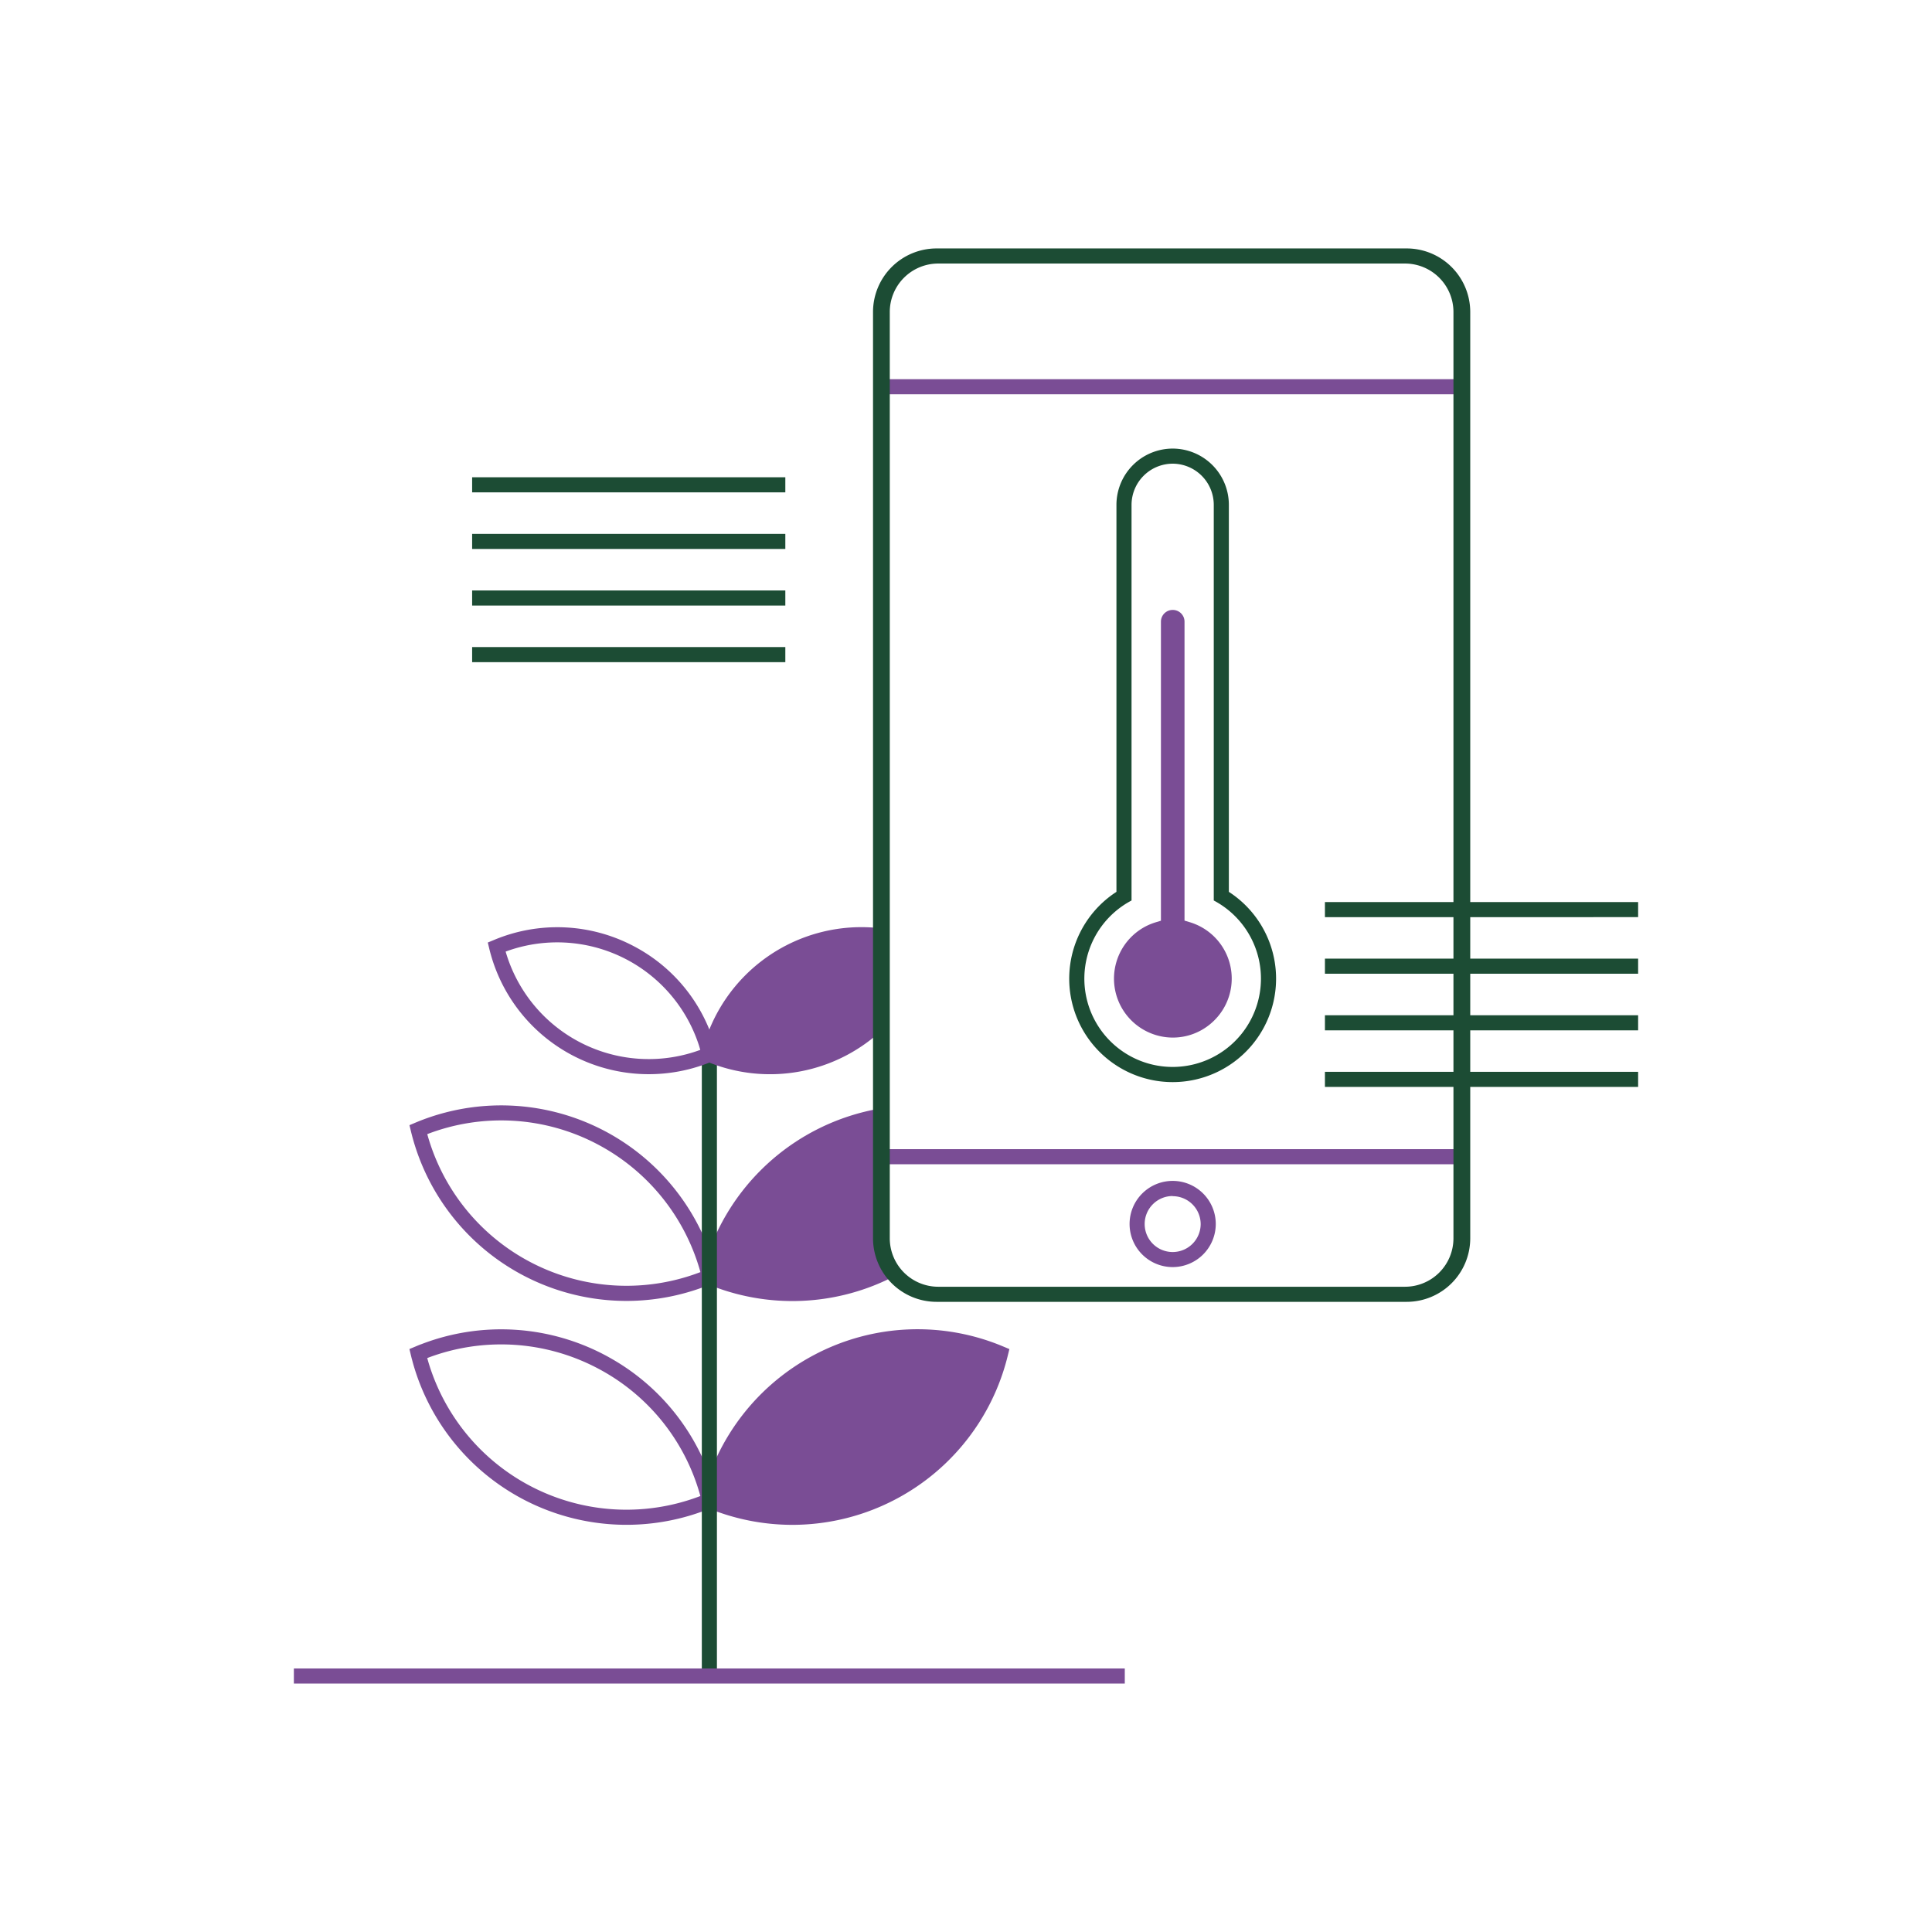 <svg xmlns="http://www.w3.org/2000/svg" xmlns:xlink="http://www.w3.org/1999/xlink" xmlns:svgjs="http://svgjs.dev/svgjs" viewBox="0 0 512 512" width="300" height="300"><g width="100%" height="100%" transform="matrix(1,0,0,1,0,0)"><g id="Temperature_monitor"><g fill="#00ab59"><path d="m233.36 100.49h153.82v4h-153.82z" fill="#7a4d95" fill-opacity="1" data-original-color="#00ab59ff" stroke="none" stroke-opacity="1"></path><path d="m231.39 304.54h157.75v4h-157.75z" fill="#7a4d95" fill-opacity="1" data-original-color="#00ab59ff" stroke="none" stroke-opacity="1"></path><path d="m233.25 293.77a58.85 58.85 0 0 0 -47.25 44.08l-.4 1.66 1.57.66a58.68 58.68 0 0 0 50.23-2.17 40.46 40.46 0 0 0 -2.94-3.52z" fill="#7a4d95" fill-opacity="1" data-original-color="#00ab59ff" stroke="none" stroke-opacity="1"></path><path d="m217.58 303.28a54.82 54.82 0 0 0 -27.22 33.84c11.08 4.24 32 2.59 41.77 1.49" fill="#7a4d95" fill-opacity="1" data-original-color="#00ab59ff" stroke="none" stroke-opacity="1"></path><path d="m166 344.76a58.79 58.79 0 0 1 -57.09-44.93l-.4-1.65 1.57-.66a58.77 58.77 0 0 1 79.86 40.33l.4 1.66-1.57.66a58.88 58.88 0 0 1 -22.77 4.59zm-52.77-44.2a54.77 54.77 0 0 0 72.39 36.56 54.82 54.82 0 0 0 -27.22-33.84 54.63 54.63 0 0 0 -45.18-2.72z" fill="#7a4d95" fill-opacity="1" data-original-color="#00ab59ff" stroke="none" stroke-opacity="1"></path><path d="m210 404.1a58.88 58.88 0 0 1 -22.77-4.59l-1.57-.66.4-1.66a58.84 58.84 0 0 1 29.68-38.11 58.58 58.58 0 0 1 50.18-2.22l1.58.66-.41 1.66a58.8 58.8 0 0 1 -57.09 44.92z" fill="#7a4d95" fill-opacity="1" data-original-color="#00ab59ff" stroke="none" stroke-opacity="1"></path><path d="m166 404.09a58.77 58.77 0 0 1 -56.27-41.85q-.27-.9-.51-1.83l-.1-.34c-.07-.3-.15-.6-.22-.9l-.4-1.66 1.57-.65c.52-.22 1-.43 1.57-.63a58.81 58.81 0 0 1 48.62 2.85c.4.21.81.43 1.21.66a58.4 58.4 0 0 1 27.85 35.14c.22.76.42 1.54.61 2.31l.4 1.66-1.57.66-1 .42a58.86 58.86 0 0 1 -21.76 4.16zm-52.78-44.19c.11.4.23.8.34 1.19a54.77 54.77 0 0 0 72.05 35.37c-.05-.16-.09-.32-.14-.48a54.42 54.42 0 0 0 -25.95-32.75c-.37-.21-.75-.41-1.13-.61a54.81 54.81 0 0 0 -45.17-2.72z" fill="#7a4d95" fill-opacity="1" data-original-color="#00ab59ff" stroke="none" stroke-opacity="1"></path></g><path d="m185.99 278.33h4v167.35h-4z" fill="#1c4c34" fill-opacity="1" data-original-color="#1c4c34ff" stroke="none" stroke-opacity="1"></path><path d="m209.87 254.31a39.52 39.52 0 0 0 -19.49 23.92 39.35 39.35 0 0 0 32.1-2.13" fill="#7a4d95" fill-opacity="1" data-original-color="#00ab59ff" stroke="none" stroke-opacity="1"></path><path d="m234.46 272.28a43.46 43.46 0 0 1 -47.25 9l-1.57-.65.36-1.63a43.5 43.5 0 0 1 47.35-33z" fill="#7a4d95" fill-opacity="1" data-original-color="#00ab59ff" stroke="none" stroke-opacity="1"></path><path d="m171.93 284.67a43.49 43.49 0 0 1 -42.26-33.23l-.4-1.66 1.57-.65a43.38 43.38 0 0 1 37.16 1.64 43.21 43.21 0 0 1 21.14 25.29c.13.4.25.8.37 1.21.07.23.13.46.19.69s.18.67.26 1l.4 1.65-1.57.66-.84.35-.69.26a43.43 43.43 0 0 1 -15.33 2.79zm-37.93-32.49a39.48 39.48 0 0 0 51.58 26.05c-.09-.32-.19-.64-.29-1a39.48 39.48 0 0 0 -51.29-25.05z" fill="#7a4d95" fill-opacity="1" data-original-color="#00ab59ff" stroke="none" stroke-opacity="1"></path><path d="m77.88 442.16h220.2v4h-220.2z" fill="#7a4d95" fill-opacity="1" data-original-color="#00ab59ff" stroke="none" stroke-opacity="1"></path><path d="m310.77 122.88a10.92 10.92 0 0 1 10.89 10.9v104.86a23.4 23.4 0 1 1 -21.79 0v-104.86a10.93 10.93 0 0 1 10.9-10.9m0-4a14.92 14.92 0 0 0 -14.9 14.9v102.57a27.41 27.41 0 1 0 29.79 0v-102.57a14.91 14.91 0 0 0 -14.89-14.9z" fill="#1c4c34" fill-opacity="1" data-original-color="#1c4c34ff" stroke="none" stroke-opacity="1"></path><path d="m310.77 161.64a3.11 3.11 0 0 0 -3.11 3.11v79.25l-1.42.43a16.27 16.27 0 0 0 -1.91.72 15.62 15.62 0 0 0 4.67 29.71 15.5 15.5 0 0 0 12.2-3.88 15.6 15.6 0 0 0 -5.87-26.58l-1.42-.43v-79.22a3.11 3.11 0 0 0 -3.14-3.11z" fill="#7a4d95" fill-opacity="1" data-original-color="#00ab59ff" stroke="none" stroke-opacity="1"></path><path d="m310.77 335.79a11.42 11.42 0 1 1 11.42-11.42 11.43 11.43 0 0 1 -11.42 11.42zm0-18.83a7.42 7.42 0 1 0 7.42 7.41 7.42 7.42 0 0 0 -7.42-7.37z" fill="#7a4d95" fill-opacity="1" data-original-color="#00ab59ff" stroke="none" stroke-opacity="1"></path><path d="m125.12 126.48h83v4h-83z" fill="#1c4c34" fill-opacity="1" data-original-color="#1c4c34ff" stroke="none" stroke-opacity="1"></path><path d="m125.12 141.48h83v4h-83z" fill="#1c4c34" fill-opacity="1" data-original-color="#1c4c34ff" stroke="none" stroke-opacity="1"></path><path d="m125.12 156.48h83v4h-83z" fill="#1c4c34" fill-opacity="1" data-original-color="#1c4c34ff" stroke="none" stroke-opacity="1"></path><path d="m125.12 171.48h83v4h-83z" fill="#1c4c34" fill-opacity="1" data-original-color="#1c4c34ff" stroke="none" stroke-opacity="1"></path><path d="m434.12 243.05v-4h-44.49v-156.38a16.85 16.85 0 0 0 -16.83-16.83h-124.61a16.85 16.85 0 0 0 -16.83 16.83v245.54a16.85 16.85 0 0 0 16.83 16.79h124.61a16.85 16.85 0 0 0 16.83-16.83v-40.12h44.49v-4h-44.49v-11h44.49v-4h-44.49v-11h44.49v-4h-44.49v-11zm-185.48 97.95a12.85 12.85 0 0 1 -12.84-12.83v-245.5a12.85 12.85 0 0 1 12.84-12.83h123.71a12.85 12.85 0 0 1 12.83 12.83v156.38h-34.06v4h34.06v11h-34.06v4h34.06v11h-34.06v4h34.06v11h-34.06v4h34.06v40.16a12.84 12.84 0 0 1 -12.83 12.79z" fill="#1c4c34" fill-opacity="1" data-original-color="#1c4c34ff" stroke="none" stroke-opacity="1"></path></g></g></svg>